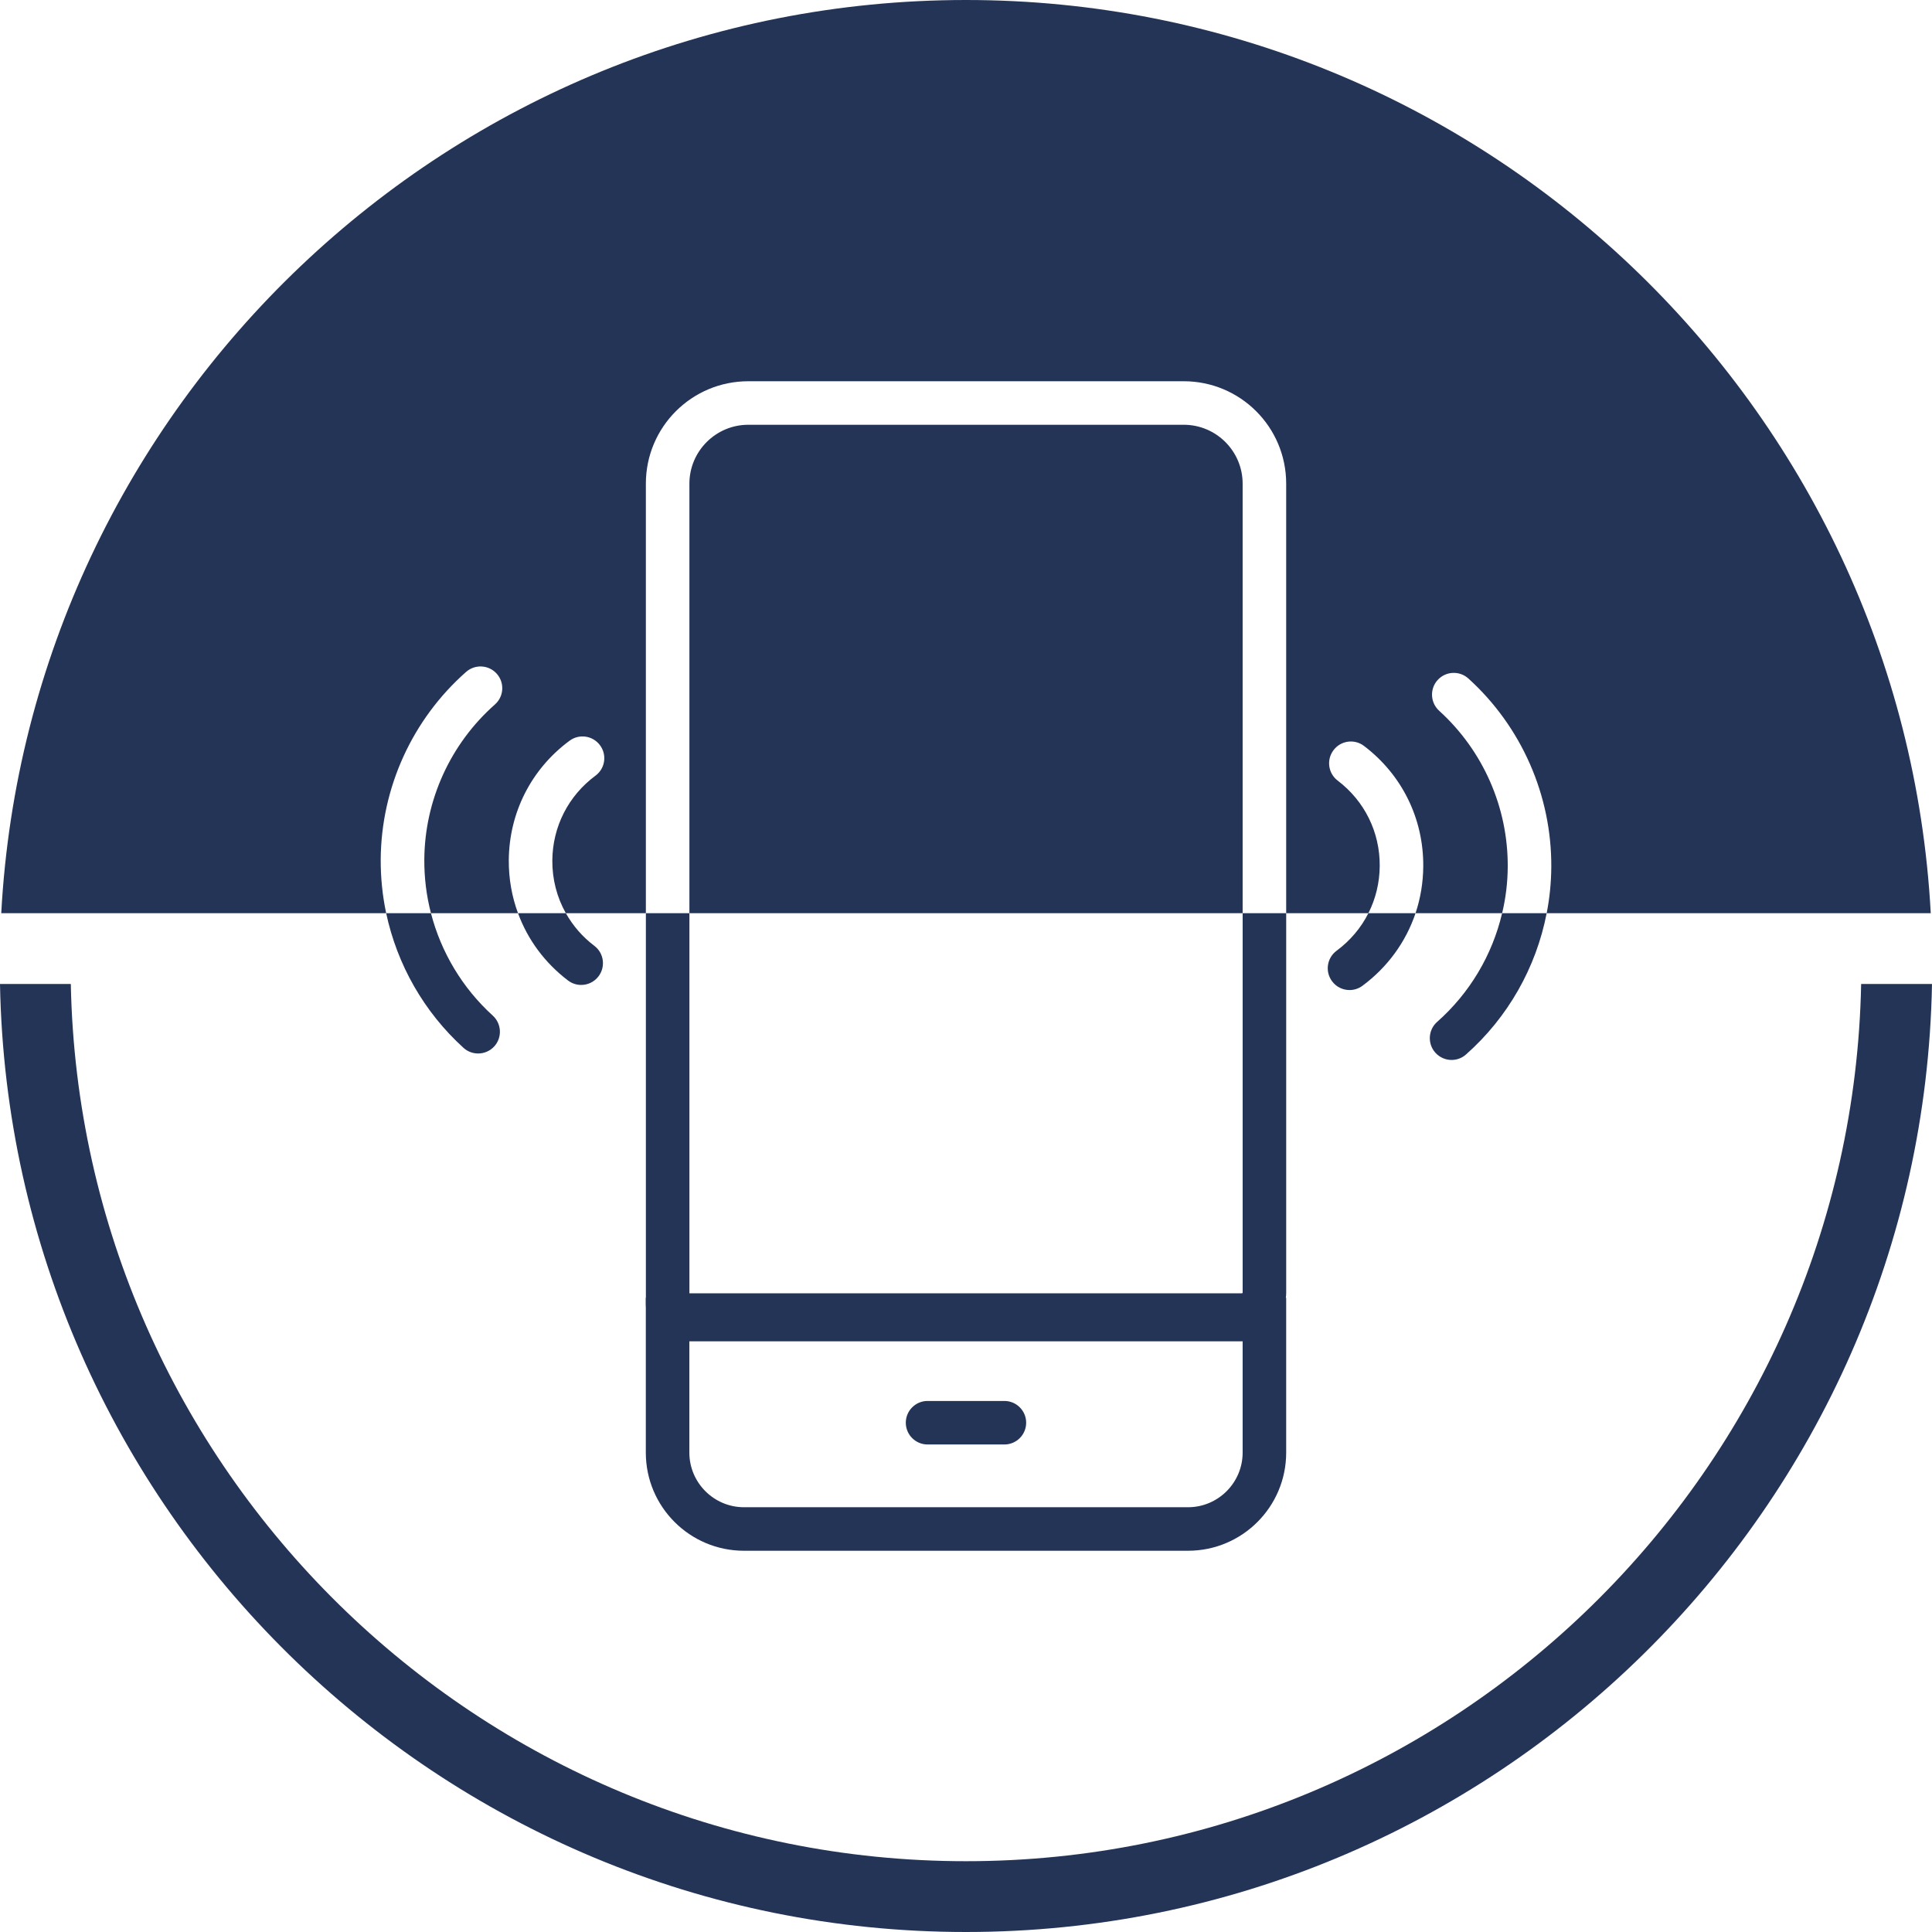 <svg xmlns="http://www.w3.org/2000/svg" width="127" height="127" viewBox="0 0 127 127" fill="none"><g clip-path="url(#clip0_804_2740)"><path d="M122.342 64.683C121.713 96.588 95.558 122.346 63.498 122.346C31.438 122.346 5.284 96.588 4.655 64.683H0C0.632 99.154 28.872 127 63.498 127C98.124 127 126.368 99.154 127 64.683H122.342Z" fill="#243457"></path><path d="M81.685 31.794V60.028H45.318V31.794C45.318 29.659 47.055 27.922 49.191 27.922H77.813C79.948 27.922 81.685 29.659 81.685 31.794Z" fill="#243457"></path><path d="M101.671 60.028C101.865 59.038 101.967 58.025 101.974 56.999C102.003 52.289 100.019 47.769 96.525 44.602C95.94 44.072 95.035 44.115 94.505 44.7C93.972 45.286 94.019 46.191 94.604 46.723C97.493 49.345 99.134 53.081 99.111 56.979C99.105 58.015 98.98 59.038 98.743 60.028H93.051C93.377 59.051 93.551 58.012 93.558 56.943C93.578 53.812 92.16 50.93 89.666 49.036C89.038 48.556 88.139 48.677 87.662 49.309C87.182 49.937 87.304 50.835 87.932 51.312C89.702 52.657 90.712 54.703 90.696 56.923C90.689 58.025 90.429 59.084 89.952 60.028H84.547V31.794C84.547 28.073 81.533 25.061 77.812 25.061H49.19C45.469 25.061 42.456 28.073 42.456 31.794V60.028H37.195C36.61 58.989 36.3 57.805 36.307 56.565C36.324 54.344 37.357 52.312 39.143 50.989C39.781 50.519 39.913 49.624 39.442 48.99C38.972 48.355 38.077 48.22 37.442 48.69C34.922 50.552 33.468 53.417 33.445 56.545C33.438 57.759 33.646 58.933 34.05 60.028H28.329C28.033 58.89 27.885 57.706 27.892 56.509C27.915 52.611 29.609 48.894 32.53 46.312C33.126 45.789 33.182 44.885 32.659 44.293C32.136 43.701 31.231 43.645 30.639 44.168C27.102 47.289 25.059 51.779 25.026 56.489C25.02 57.69 25.141 58.874 25.385 60.028H0.082C1.891 26.623 29.642 0 63.498 0C97.355 0 125.108 26.623 126.918 60.028H101.671Z" fill="#243457"></path><path d="M39.344 64.179C39.061 64.551 38.637 64.745 38.203 64.745C37.903 64.745 37.597 64.65 37.337 64.452C35.811 63.291 34.686 61.762 34.051 60.028H37.196C37.657 60.851 38.288 61.584 39.071 62.176C39.7 62.653 39.821 63.551 39.344 64.179Z" fill="#243457"></path><path d="M32.491 68.784C32.208 69.093 31.82 69.251 31.432 69.251C31.086 69.251 30.744 69.13 30.468 68.88C27.869 66.521 26.105 63.41 25.385 60.028H28.329C28.994 62.597 30.395 64.946 32.392 66.761C32.978 67.294 33.021 68.199 32.491 68.784Z" fill="#243457"></path><path d="M93.051 60.028C92.416 61.913 91.218 63.571 89.564 64.798C89.307 64.989 89.008 65.081 88.712 65.081C88.274 65.081 87.84 64.88 87.56 64.498C87.09 63.864 87.225 62.969 87.859 62.498C88.758 61.834 89.468 60.989 89.952 60.028H93.051Z" fill="#243457"></path><path d="M101.67 60.028C100.979 63.594 99.13 66.873 96.367 69.317C96.097 69.557 95.758 69.676 95.419 69.676C95.025 69.676 94.63 69.511 94.347 69.192C93.824 68.6 93.88 67.695 94.472 67.172C96.617 65.278 98.097 62.772 98.742 60.028H101.67Z" fill="#243457"></path><path d="M81.686 60.028V84.964C81.686 84.993 81.663 85.016 81.633 85.016H45.319V60.028H42.457V85.747C42.457 86.924 43.411 87.878 44.589 87.878H81.633C83.124 87.878 84.357 86.757 84.525 85.309C84.541 85.197 84.548 85.082 84.548 84.964V60.028H81.686Z" fill="#243457"></path><path d="M66.024 94.953H60.974C60.184 94.953 59.543 94.312 59.543 93.523C59.543 92.733 60.184 92.092 60.974 92.092H66.024C66.814 92.092 67.455 92.733 67.455 93.523C67.455 94.312 66.814 94.953 66.024 94.953Z" fill="#243457"></path><path d="M81.685 88.171V95.486C81.685 97.466 80.073 99.078 78.093 99.078H48.908C46.927 99.078 45.315 97.466 45.315 95.486V88.171H81.685ZM84.547 85.309H42.453V95.486C42.453 99.051 45.342 101.939 48.908 101.939H78.093C81.659 101.939 84.547 99.051 84.547 95.486V85.309Z" fill="#243457"></path></g><defs><clipPath id="clip0_804_2740"><rect width="127" height="127" fill="white"></rect></clipPath></defs></svg>